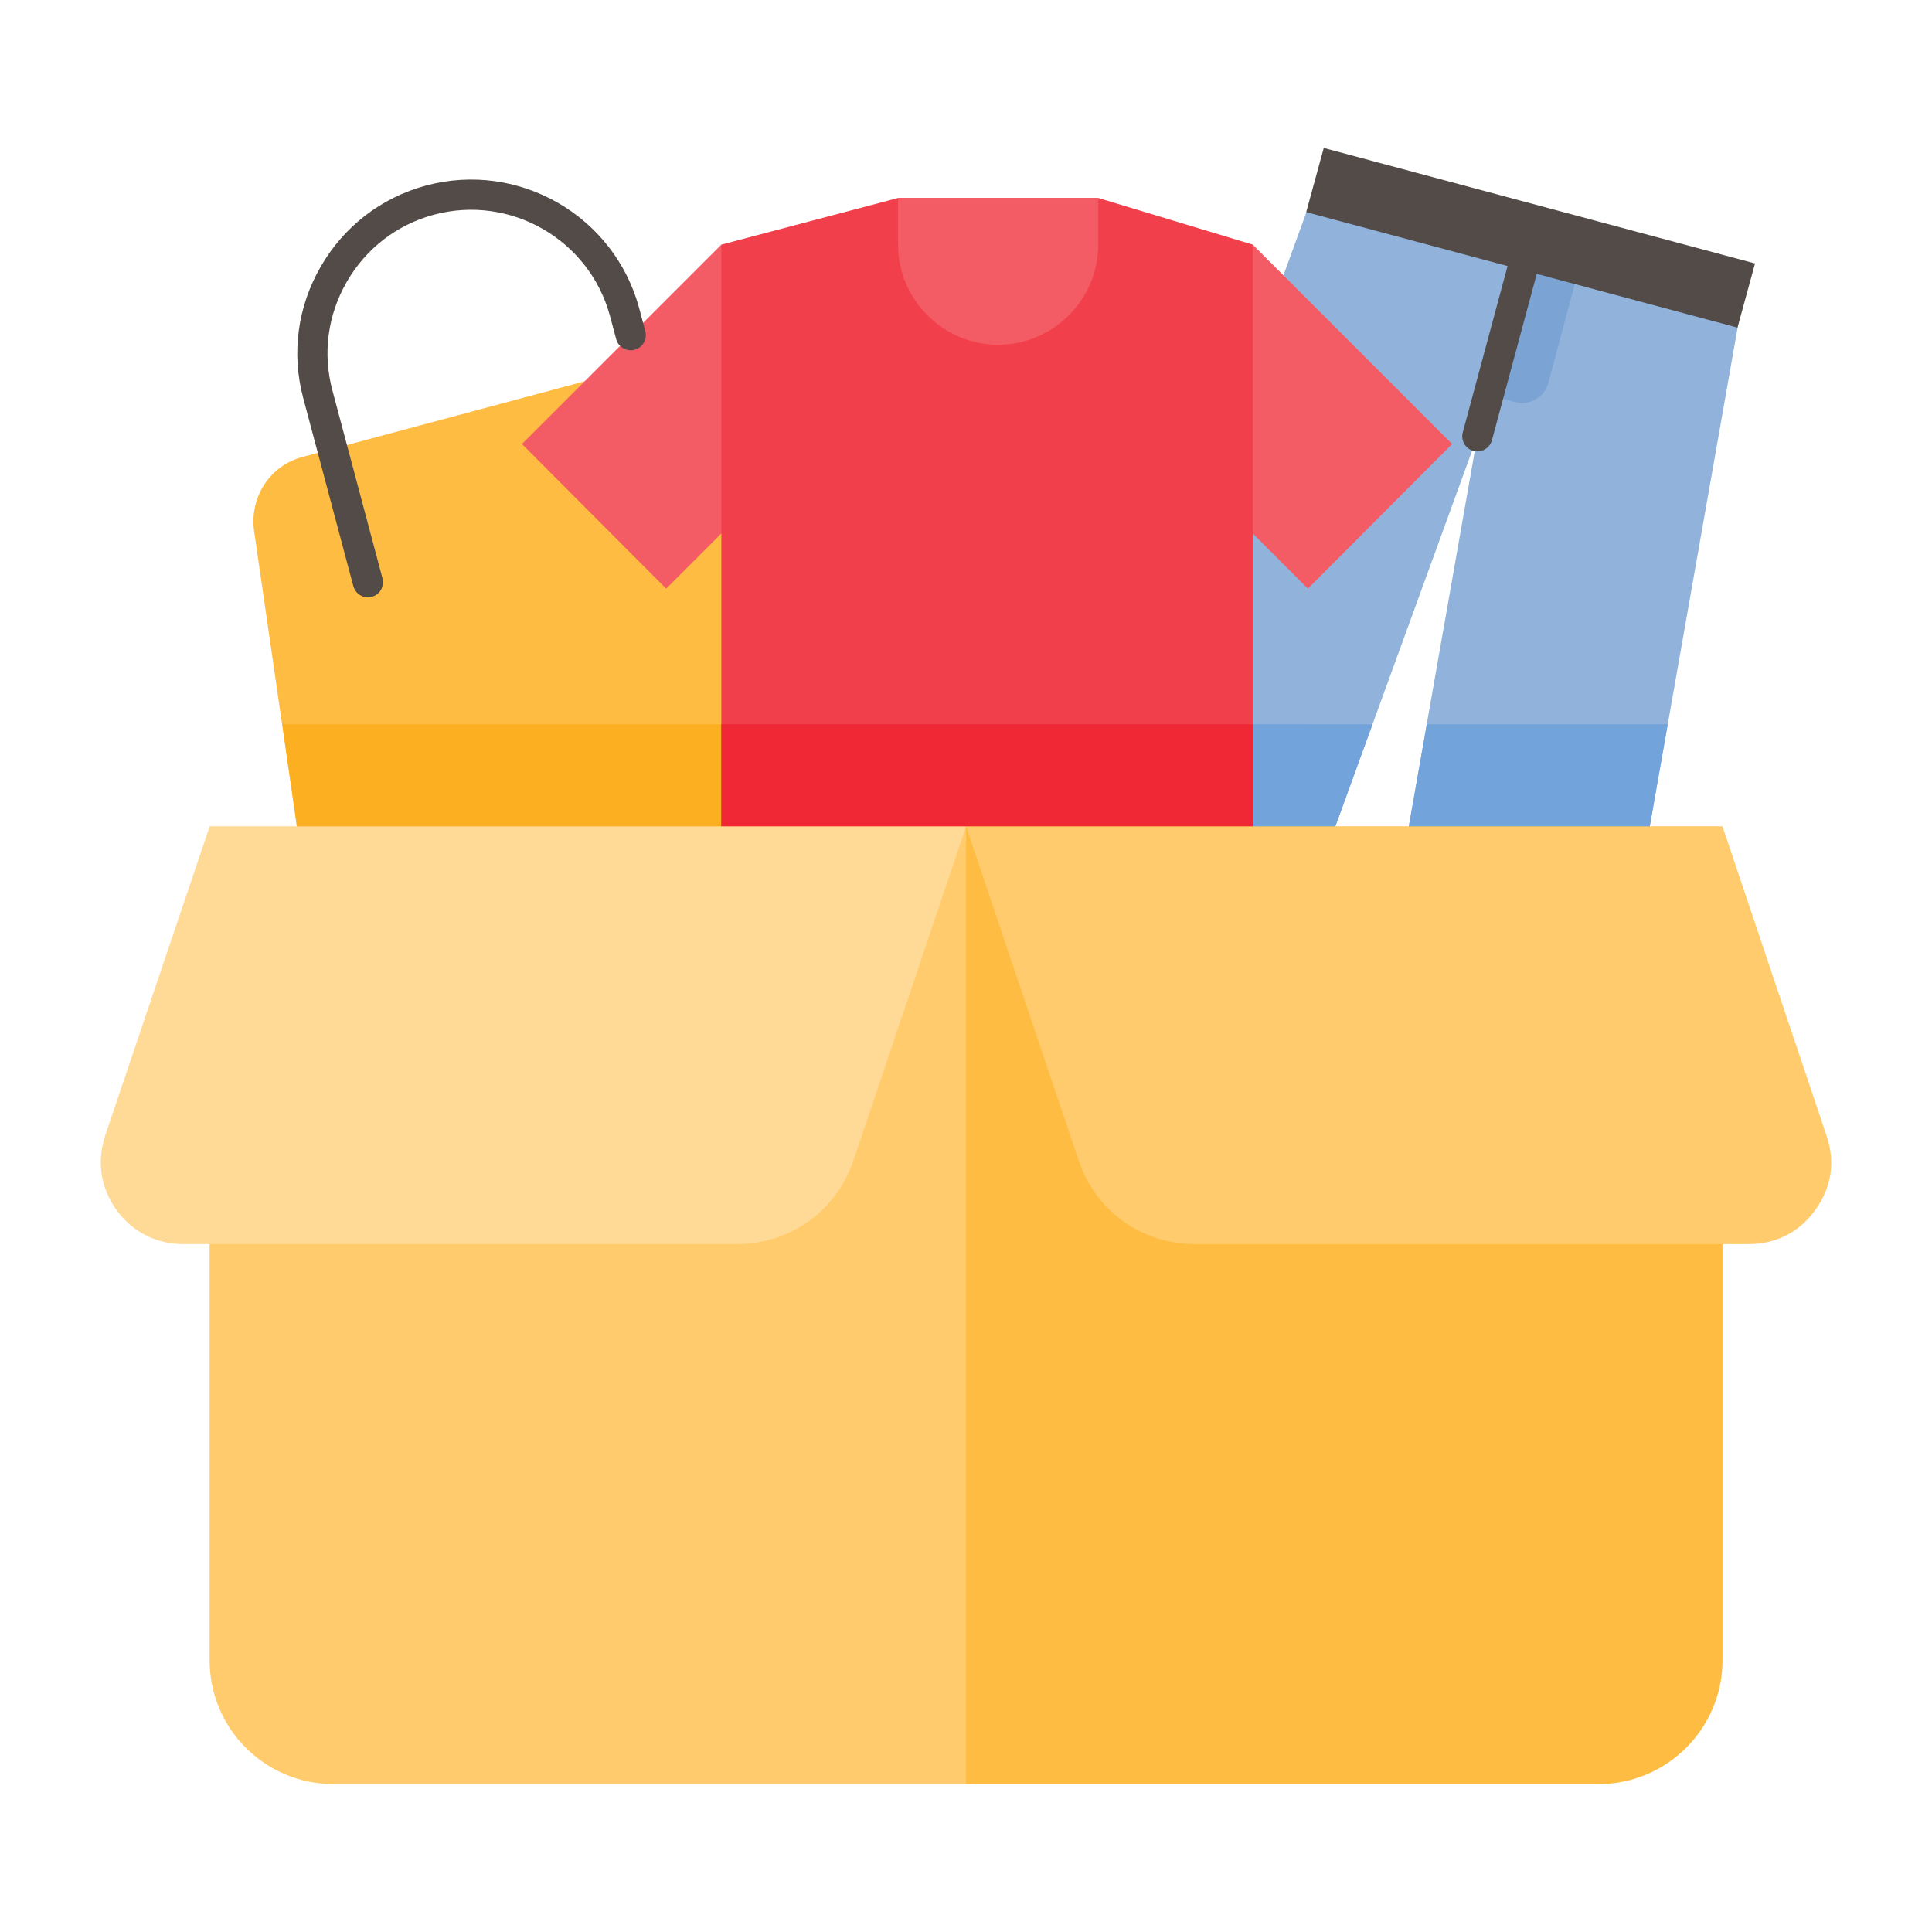 <svg width="130" height="130" viewBox="0 0 130 130" fill="none" xmlns="http://www.w3.org/2000/svg">
<path fill-rule="evenodd" clip-rule="evenodd" d="M20.381 30.741L44.967 24.148C47.184 23.544 49.458 24.696 50.321 26.826L61.117 53.888C61.607 55.126 61.549 56.392 60.973 57.573C60.368 58.782 59.39 59.559 58.122 59.905L26.886 68.282C25.619 68.628 24.381 68.427 23.258 67.678C22.136 66.959 21.473 65.894 21.271 64.568L17.097 35.721C16.782 33.447 18.164 31.317 20.381 30.741Z" fill="#FFBC42"/>
<path fill-rule="evenodd" clip-rule="evenodd" d="M59.074 48.734L61.118 53.887C61.608 55.125 61.55 56.392 60.974 57.572C60.369 58.781 59.391 59.558 58.123 59.904L26.887 68.281C25.62 68.627 24.382 68.426 23.259 67.677C22.137 66.958 21.474 65.893 21.272 64.567L18.997 48.734H59.074Z" fill="#FCAF21"/>
<path fill-rule="evenodd" clip-rule="evenodd" d="M88.295 13.208L117.114 20.952L106.951 78.647L91.231 75.854L99.408 29.358L83.258 73.723L68.258 68.253L88.295 13.208Z" fill="#91B3DB"/>
<path fill-rule="evenodd" clip-rule="evenodd" d="M112.218 48.733L106.95 78.646L91.231 75.853L96.009 48.733H112.218ZM92.355 48.733L83.258 73.722L68.258 68.252L75.368 48.732L92.355 48.733Z" fill="#72A3DB"/>
<path fill-rule="evenodd" clip-rule="evenodd" d="M102.719 17.065L106.26 18.016L104.187 25.76C103.928 26.739 102.92 27.315 101.941 27.056L100.156 26.567L102.719 17.065Z" fill="#7BA4D4"/>
<path fill-rule="evenodd" clip-rule="evenodd" d="M87.892 14.274L116.912 22.046L118.092 17.728L89.072 9.955L87.892 14.274Z" fill="#524B47"/>
<path fill-rule="evenodd" clip-rule="evenodd" d="M74.562 26.163L84.293 16.461L97.709 29.877L88.007 39.608L74.562 26.163Z" fill="#F35B65"/>
<path fill-rule="evenodd" clip-rule="evenodd" d="M58.267 26.163L48.537 16.461L35.121 29.877L44.824 39.608L58.267 26.163Z" fill="#F35B65"/>
<path fill-rule="evenodd" clip-rule="evenodd" d="M48.537 16.461L60.426 13.323H73.901L84.293 16.461V59.07H48.537V16.461Z" fill="#F1404B"/>
<path fill-rule="evenodd" clip-rule="evenodd" d="M48.537 48.734H84.293V59.069H48.537V48.734Z" fill="#F02836"/>
<path fill-rule="evenodd" clip-rule="evenodd" d="M60.427 13.323H73.901V16.461C73.901 20.146 70.877 23.198 67.164 23.198C63.45 23.198 60.427 20.147 60.427 16.461V13.323Z" fill="#F35B65"/>
<path fill-rule="evenodd" clip-rule="evenodd" d="M14.105 55.614H65.004L73.987 91.543L65.004 120.045H22.425C17.818 120.045 14.105 116.302 14.105 111.725V55.614Z" fill="#FFCB6C"/>
<path fill-rule="evenodd" clip-rule="evenodd" d="M115.904 55.614H65.004V120.045H107.584C112.161 120.045 115.904 116.302 115.904 111.725V55.614Z" fill="#FFBC42"/>
<path fill-rule="evenodd" clip-rule="evenodd" d="M14.105 55.614H65.004L57.432 78.07C56.281 81.497 53.172 83.713 49.544 83.713H12.349C10.507 83.713 8.923 82.907 7.829 81.409C6.764 79.912 6.505 78.156 7.081 76.399L14.105 55.614Z" fill="#FFDA96"/>
<path fill-rule="evenodd" clip-rule="evenodd" d="M115.904 55.614H65.004L72.576 78.07C73.728 81.497 76.808 83.713 80.435 83.713H117.659C119.501 83.713 121.086 82.907 122.151 81.409C123.245 79.912 123.504 78.156 122.899 76.399L115.904 55.614Z" fill="#FFCB6C"/>
<path d="M24.756 40.192C24.307 40.192 23.896 39.893 23.775 39.438L20.407 26.799C19.599 23.797 20.016 20.649 21.581 17.94C23.145 15.231 25.662 13.295 28.667 12.486C34.902 10.81 41.334 14.515 43.011 20.746L43.422 22.292C43.566 22.834 43.244 23.391 42.702 23.535C42.16 23.68 41.603 23.357 41.459 22.815L41.047 21.271C39.662 16.125 34.342 13.063 29.194 14.448C26.712 15.116 24.632 16.717 23.339 18.956C22.046 21.195 21.701 23.794 22.368 26.274L25.737 38.914C25.881 39.457 25.559 40.013 25.017 40.158C24.93 40.181 24.842 40.191 24.756 40.192Z" fill="#524B47"/>
<path d="M99.409 30.375C99.321 30.375 99.233 30.364 99.144 30.34C98.603 30.193 98.281 29.637 98.427 29.095L101.441 17.901C101.588 17.359 102.147 17.04 102.687 17.184C103.228 17.331 103.55 17.887 103.404 18.43L100.389 29.623C100.267 30.076 99.856 30.375 99.409 30.375Z" fill="#524B47"/>
</svg>
